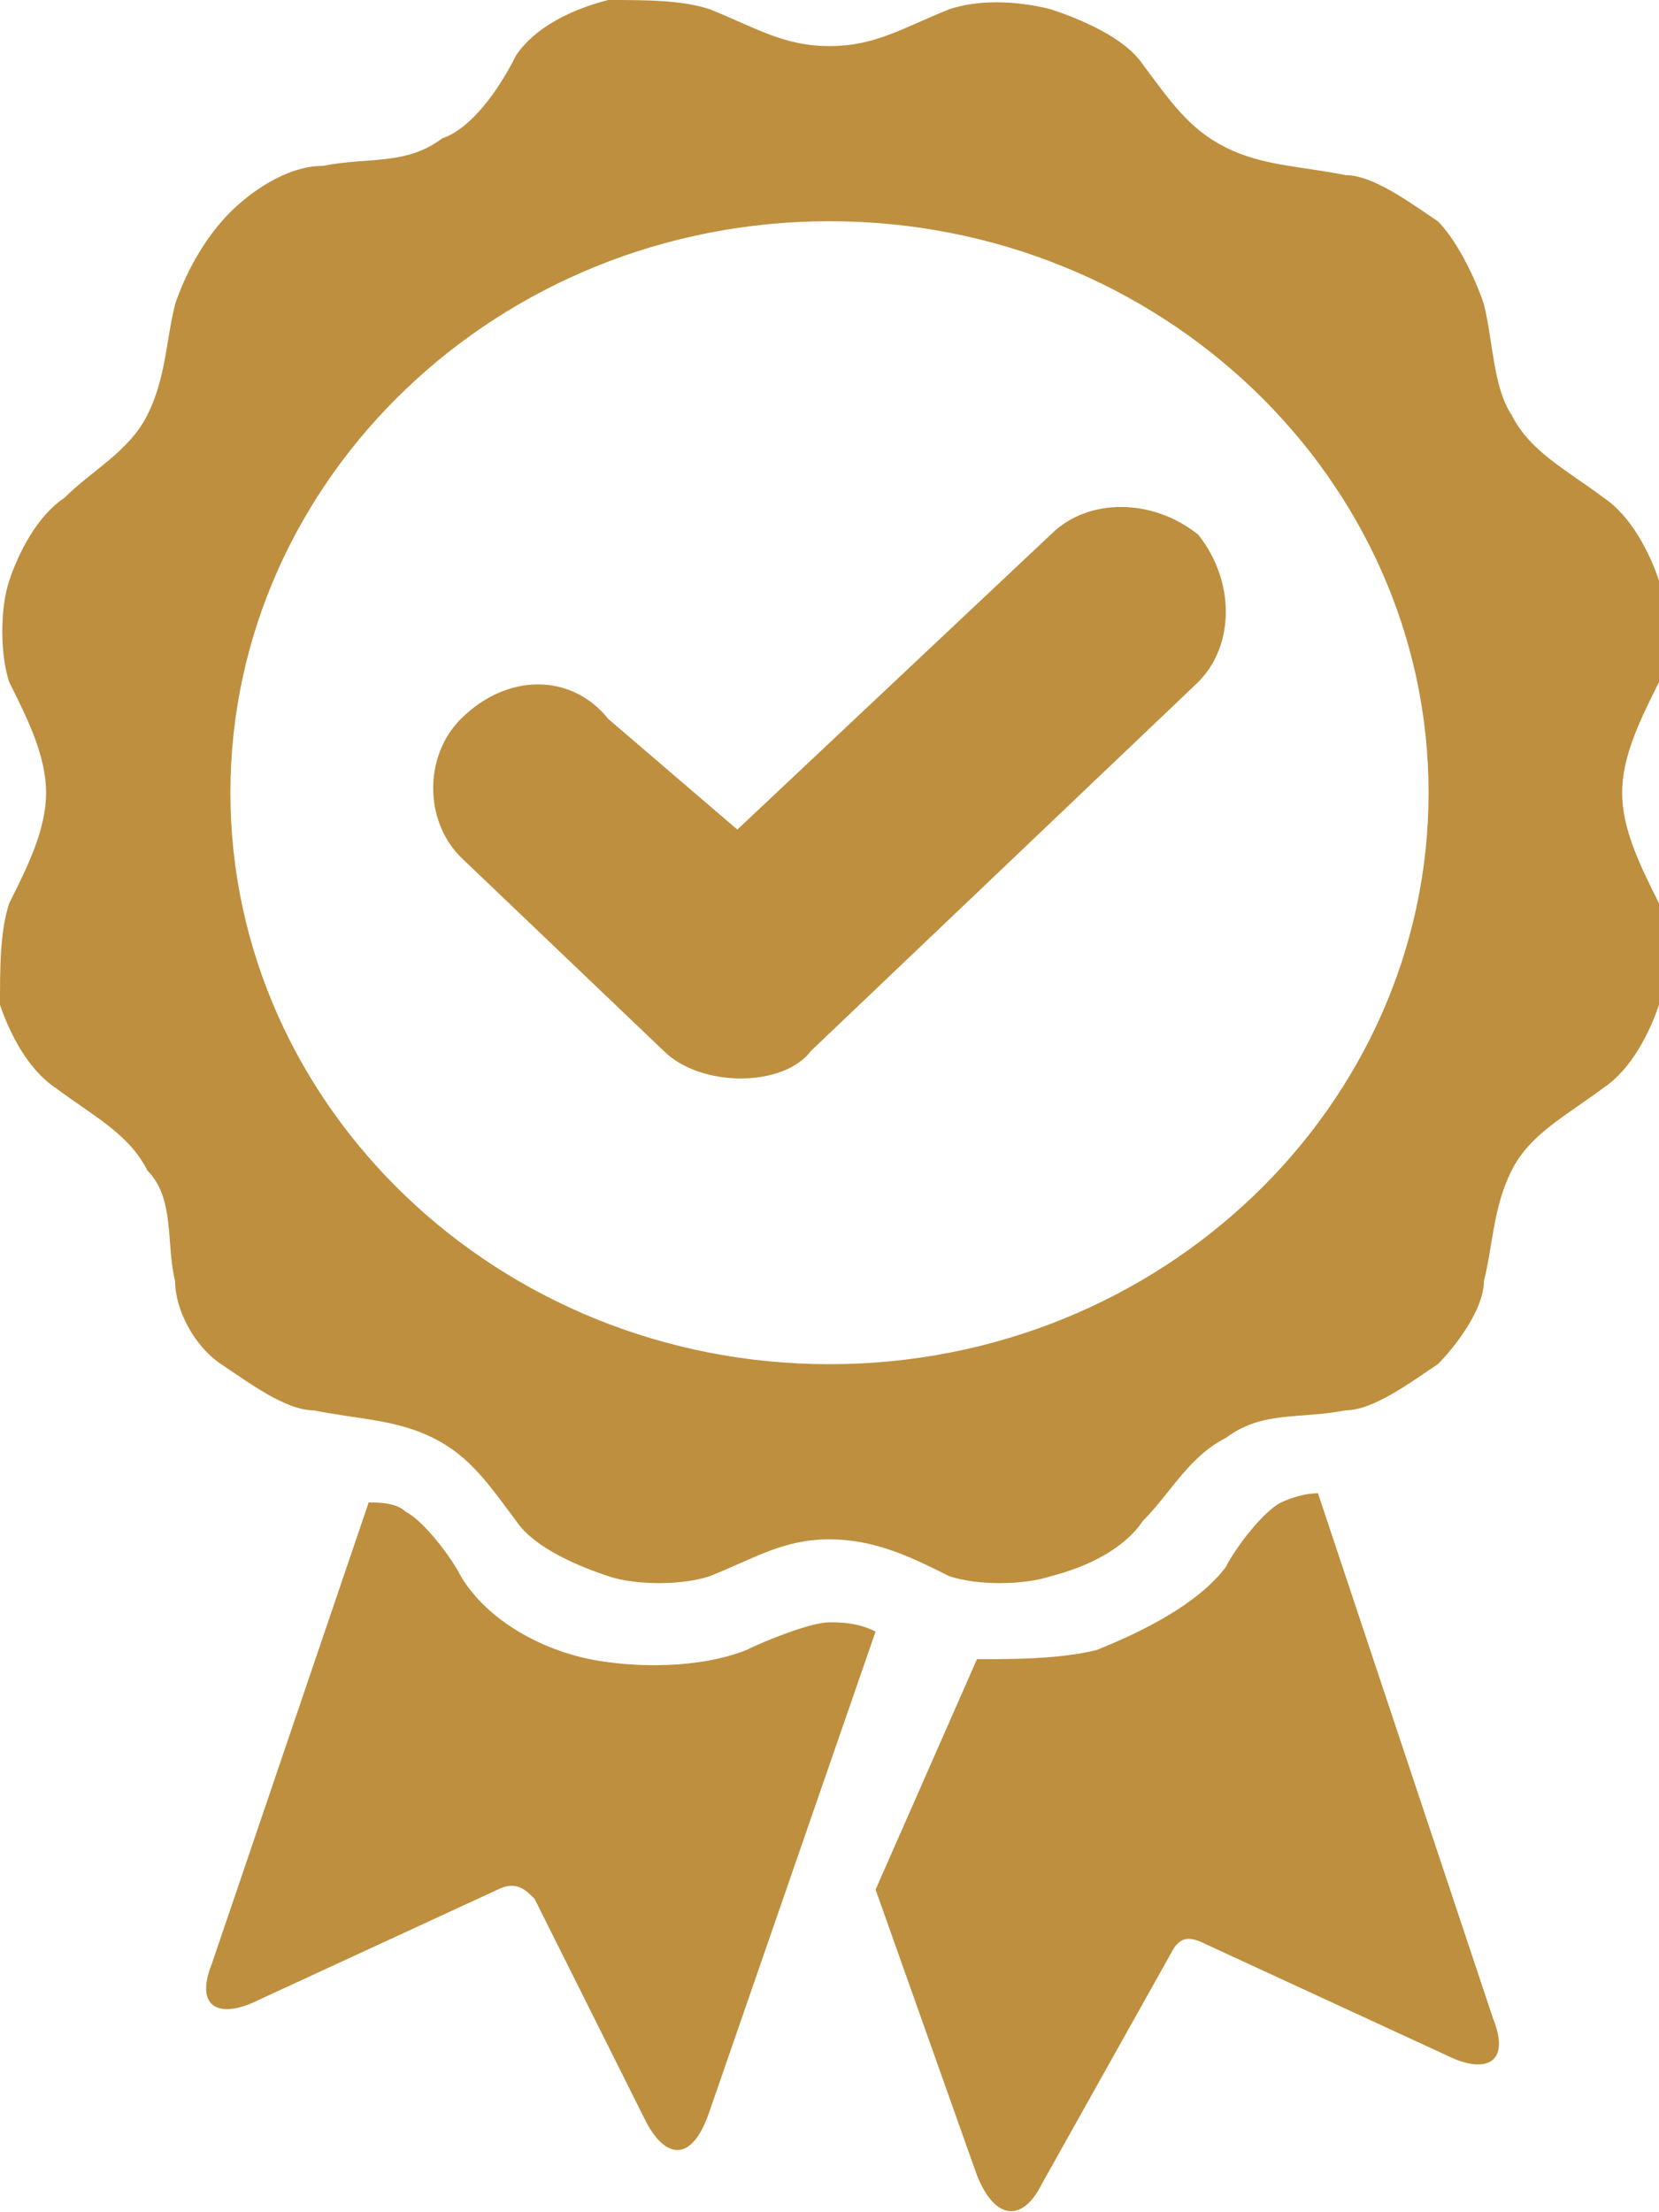 <?xml version="1.0" encoding="utf-8"?>
<!-- Generator: Adobe Illustrator 27.6.1, SVG Export Plug-In . SVG Version: 6.00 Build 0)  -->
<svg version="1.1" id="Layer_1" xmlns="http://www.w3.org/2000/svg" xmlns:xlink="http://www.w3.org/1999/xlink" x="0px" y="0px"
	 viewBox="0 0 18 24" style="enable-background:new 0 0 18 24;" xml:space="preserve">
<style type="text/css">
	.st0{fill-rule:evenodd;clip-rule:evenodd;fill:#BE8F3E;}
</style>
<path class="st0" d="M1.6,4.5c0.2-0.4,0.2-0.8,0.3-1.2C2,3,2.2,2.6,2.5,2.3c0.2-0.2,0.6-0.5,1-0.5c0.5-0.1,0.9,0,1.3-0.3
	C5.1,1.4,5.4,1,5.6,0.6c0.2-0.3,0.6-0.5,1-0.6C7,0,7.4,0,7.7,0.1C8.2,0.3,8.5,0.5,9,0.5c0.5,0,0.8-0.2,1.3-0.4C10.6,0,11,0,11.4,0.1
	c0.3,0.1,0.8,0.3,1,0.6c0.3,0.4,0.5,0.7,0.9,0.9c0.4,0.2,0.8,0.2,1.3,0.3c0.3,0,0.7,0.3,1,0.5C15.8,2.6,16,3,16.1,3.3
	c0.1,0.4,0.1,0.9,0.3,1.2c0.2,0.4,0.6,0.6,1,0.9c0.3,0.2,0.5,0.6,0.6,0.9c0.1,0.3,0.1,0.8,0,1.1c-0.2,0.4-0.4,0.8-0.4,1.2
	s0.2,0.8,0.4,1.2c0.1,0.3,0.1,0.7,0,1.1c-0.1,0.3-0.3,0.7-0.6,0.9c-0.4,0.3-0.8,0.5-1,0.9c-0.2,0.4-0.2,0.8-0.3,1.2
	c0,0.3-0.3,0.7-0.5,0.9c-0.3,0.2-0.7,0.5-1,0.5c-0.5,0.1-0.9,0-1.3,0.3c-0.4,0.2-0.6,0.6-0.9,0.9c-0.2,0.3-0.6,0.5-1,0.6
	c-0.3,0.1-0.8,0.1-1.1,0c-0.4-0.2-0.8-0.4-1.3-0.4c-0.5,0-0.8,0.2-1.3,0.4c-0.3,0.1-0.8,0.1-1.1,0c-0.3-0.1-0.8-0.3-1-0.6
	c-0.3-0.4-0.5-0.7-0.9-0.9c-0.4-0.2-0.8-0.2-1.3-0.3c-0.3,0-0.7-0.3-1-0.5c-0.3-0.2-0.5-0.6-0.5-0.9c-0.1-0.4,0-0.9-0.3-1.2
	c-0.2-0.4-0.6-0.6-1-0.9c-0.3-0.2-0.5-0.6-0.6-0.9C0,10.5,0,10.1,0.1,9.8C0.3,9.4,0.5,9,0.5,8.6c0-0.4-0.2-0.8-0.4-1.2
	C0,7.1,0,6.6,0.1,6.3C0.2,6,0.4,5.6,0.7,5.4C1,5.1,1.4,4.9,1.6,4.5C1.6,4.5,1.6,4.5,1.6,4.5z M9.5,20.5l1.1,3.1
	c0.2,0.5,0.5,0.5,0.7,0.1l1.4-2.5c0.1-0.2,0.2-0.2,0.4-0.1l2.6,1.2c0.4,0.2,0.7,0.1,0.5-0.4l-1.9-5.7c-0.2,0-0.4,0.1-0.4,0.1
	c-0.2,0.1-0.5,0.5-0.6,0.7c-0.3,0.4-0.9,0.7-1.4,0.9c-0.4,0.1-0.9,0.1-1.3,0.1L9.5,20.5L9.5,20.5z M7.7,22.9l1.8-5.2
	c-0.2-0.1-0.4-0.1-0.5-0.1c-0.2,0-0.7,0.2-0.9,0.3c-0.5,0.2-1.2,0.2-1.7,0.1c-0.5-0.1-1.1-0.4-1.4-0.9c-0.1-0.2-0.4-0.6-0.6-0.7
	c-0.1-0.1-0.3-0.1-0.4-0.1l-1.7,5c-0.2,0.5,0.1,0.6,0.5,0.4l2.6-1.2c0.2-0.1,0.3,0,0.4,0.1L7,23C7.2,23.4,7.5,23.5,7.7,22.9
	L7.7,22.9L7.7,22.9z M11.4,5.8L8,9L6.6,7.8C6.2,7.3,5.5,7.3,5,7.8C4.6,8.2,4.6,8.9,5,9.3l2.2,2.1c0.4,0.4,1.3,0.4,1.6,0l4.2-4
	c0.4-0.4,0.4-1.1,0-1.6C12.5,5.4,11.8,5.4,11.4,5.8C11.4,5.8,11.4,5.8,11.4,5.8z M9,2.4c3.6,0,6.5,2.8,6.5,6.2s-2.9,6.2-6.5,6.2
	S2.5,12,2.5,8.6S5.4,2.4,9,2.4C9,2.4,9,2.4,9,2.4z"/>
</svg>
